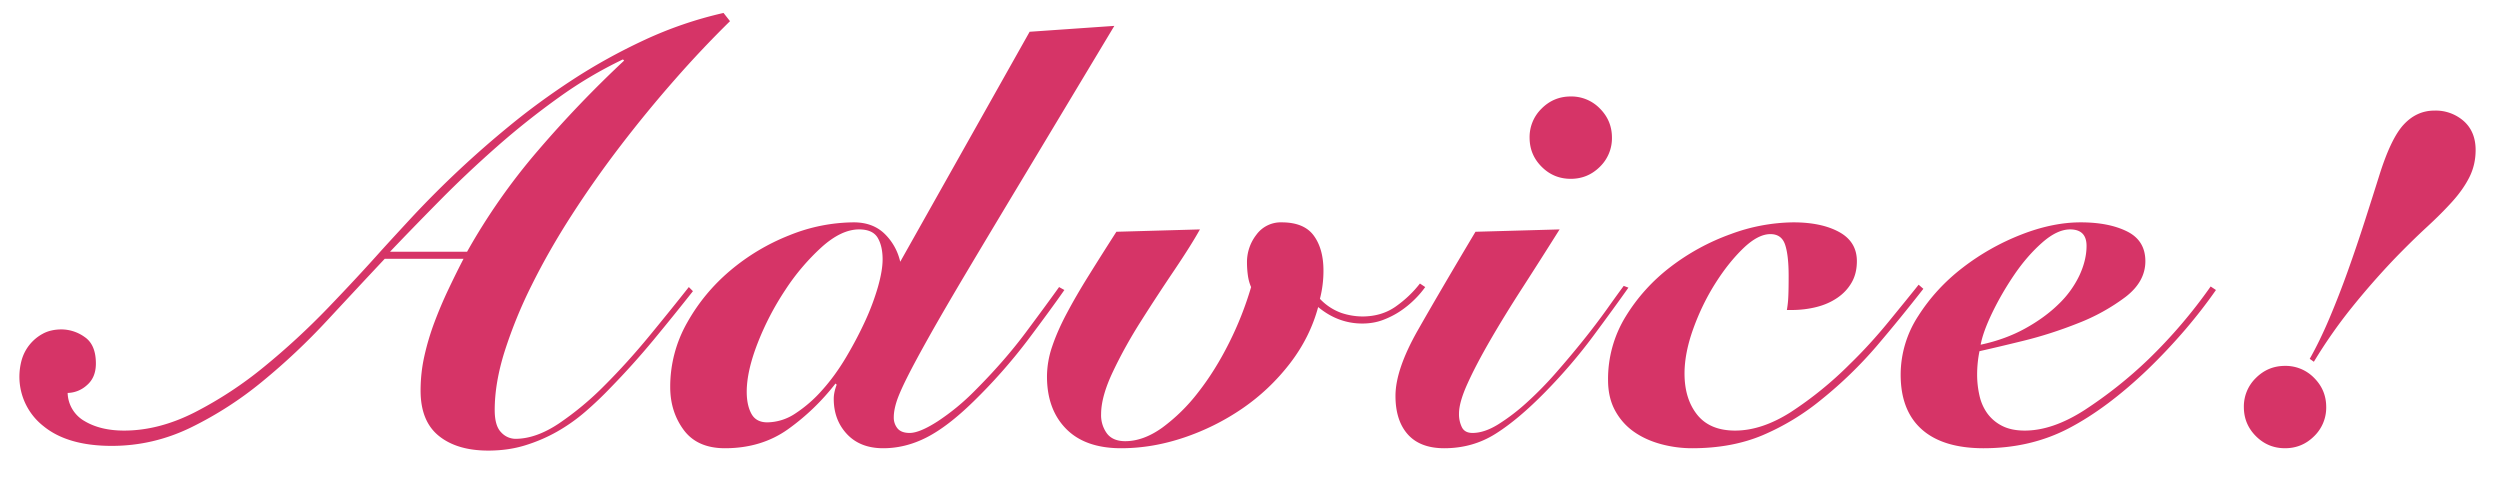 <svg xmlns="http://www.w3.org/2000/svg" width="68" height="13" viewBox="0 0 68 13"><title>Advice!</title><path fill="#D63467" fill-rule="nonzero" d="M13.28 12.256c.363 0 .699-.048 1.008-.144.31-.096.6-.221.872-.376s.528-.336.768-.544c.24-.208.467-.424.68-.648a21.24 21.24 0 0 0 1.16-1.288 77.97 77.97 0 0 0 1.08-1.336l-.112-.112c-.32.405-.677.848-1.072 1.328-.395.48-.8.928-1.216 1.344a8.264 8.264 0 0 1-1.248 1.04c-.416.277-.81.416-1.184.416a.535.535 0 0 1-.384-.176c-.117-.117-.176-.32-.176-.608 0-.49.09-1.024.272-1.6a12.57 12.57 0 0 1 .736-1.8c.31-.624.672-1.259 1.088-1.904.416-.645.861-1.277 1.336-1.896A34.61 34.61 0 0 1 18.36 2.16 29.137 29.137 0 0 1 19.856.576L19.68.352c-.747.17-1.464.416-2.152.736-.688.32-1.339.68-1.952 1.08s-1.19.821-1.728 1.264a27.014 27.014 0 0 0-2.64 2.472c-.336.363-.61.661-.824.896-.427.48-.915 1.005-1.464 1.576-.55.57-1.128 1.104-1.736 1.6a10.55 10.55 0 0 1-1.888 1.24c-.65.33-1.29.496-1.92.496-.427 0-.784-.085-1.072-.256a.907.907 0 0 1-.464-.768.8.8 0 0 0 .52-.208c.165-.139.248-.336.248-.592 0-.341-.101-.581-.304-.72a1.093 1.093 0 0 0-.624-.208c-.203 0-.376.04-.52.12a1.176 1.176 0 0 0-.568.704 1.705 1.705 0 0 0 .592 1.808c.437.357 1.056.536 1.856.536.747 0 1.461-.165 2.144-.496a9.866 9.866 0 0 0 1.952-1.256 17.735 17.735 0 0 0 1.76-1.656c.555-.597 1.077-1.157 1.568-1.68h2.144c-.139.267-.277.547-.416.84-.139.293-.264.59-.376.888a6.88 6.88 0 0 0-.272.912c-.07.31-.104.624-.104.944 0 .555.165.965.496 1.232.33.267.779.4 1.344.4zm-.576-5.408h-2.096c.416-.437.87-.904 1.36-1.4.49-.496 1.005-.981 1.544-1.456.539-.475 1.099-.92 1.68-1.336a11.361 11.361 0 0 1 1.752-1.04l.032.032a30.858 30.858 0 0 0-2.344 2.448 16.932 16.932 0 0 0-1.928 2.752zm11.319 5.344c.405 0 .8-.099 1.184-.296.384-.197.805-.52 1.264-.968a14.931 14.931 0 0 0 1.48-1.672c.421-.56.755-1.016 1-1.368l-.144-.08c-.213.299-.515.71-.904 1.232-.39.523-.85 1.05-1.384 1.584a6.195 6.195 0 0 1-1.008.832c-.33.213-.587.32-.768.32-.15 0-.259-.04-.328-.12a.46.46 0 0 1-.104-.312c0-.117.024-.253.072-.408.048-.155.144-.376.288-.664.144-.288.35-.67.616-1.144.267-.475.624-1.088 1.072-1.84.448-.752.995-1.664 1.64-2.736L30.31.704l-2.304.16-3.52 6.256a1.527 1.527 0 0 0-.432-.768c-.213-.203-.49-.304-.832-.304a4.73 4.73 0 0 0-1.752.352 5.77 5.77 0 0 0-1.608.96c-.48.405-.872.88-1.176 1.424a3.52 3.52 0 0 0-.456 1.744c0 .448.123.837.368 1.168.245.33.619.496 1.12.496.661 0 1.235-.173 1.72-.52.485-.347.915-.76 1.288-1.24l.032.032c-.053.139-.08.267-.08.384 0 .384.12.704.36.96s.568.384.984.384zm-3.152-.704c-.203 0-.347-.077-.432-.232-.085-.155-.128-.355-.128-.6 0-.373.099-.813.296-1.32a7.62 7.62 0 0 1 .752-1.448 6.02 6.02 0 0 1 .992-1.168c.357-.32.696-.48 1.016-.48.245 0 .413.075.504.224.09.15.136.347.136.592 0 .203-.043.453-.128.752a6.6 6.6 0 0 1-.352.936c-.15.325-.323.653-.52.984-.197.33-.413.627-.648.888a3.57 3.57 0 0 1-.728.632 1.4 1.4 0 0 1-.76.24zm9.623.704c.565 0 1.133-.096 1.704-.288a6.435 6.435 0 0 0 1.592-.792c.49-.336.92-.741 1.288-1.216s.626-.99.776-1.544c.362.299.762.448 1.2.448.202 0 .389-.032.56-.096.17-.064.328-.144.472-.24.144-.096.274-.203.392-.32a2.56 2.56 0 0 0 .288-.336l-.144-.096c-.182.235-.4.443-.656.624s-.56.272-.912.272a1.84 1.84 0 0 1-.568-.096 1.495 1.495 0 0 1-.584-.384 3.03 3.03 0 0 0 .096-.768c0-.395-.088-.712-.264-.952-.176-.24-.467-.36-.872-.36a.82.82 0 0 0-.688.336 1.21 1.21 0 0 0-.256.752c0 .117.008.235.024.352.016.117.045.224.088.32a9.084 9.084 0 0 1-.6 1.52c-.251.501-.531.95-.84 1.344a4.86 4.86 0 0 1-.976.96c-.342.245-.678.368-1.008.368-.224 0-.39-.07-.496-.208a.84.84 0 0 1-.16-.528c0-.32.109-.71.328-1.168.218-.459.477-.923.776-1.392.298-.47.597-.925.896-1.368.298-.443.528-.808.688-1.096l-2.272.064c-.267.416-.515.808-.744 1.176-.23.368-.43.712-.6 1.032-.171.32-.304.621-.4.904a2.555 2.555 0 0 0-.144.824c0 .597.173 1.072.52 1.424.346.352.845.528 1.496.528zm12.23-7.328c.31 0 .574-.11.793-.328a1.08 1.08 0 0 0 .328-.792c0-.31-.11-.573-.328-.792a1.08 1.08 0 0 0-.792-.328c-.31 0-.574.11-.792.328a1.08 1.08 0 0 0-.328.792c0 .31.109.573.328.792.218.219.482.328.792.328zm-3.44 7.328c.513 0 .977-.13 1.393-.392.416-.261.869-.643 1.36-1.144.48-.49.912-.995 1.296-1.512s.704-.957.96-1.32l-.128-.048c-.118.16-.27.37-.456.632a19.26 19.26 0 0 1-.632.832 25.83 25.83 0 0 1-.752.896 9.715 9.715 0 0 1-.8.816 5.46 5.46 0 0 1-.776.592c-.251.155-.483.232-.696.232-.14 0-.235-.05-.288-.152a.8.8 0 0 1-.08-.376c0-.203.077-.475.232-.816.154-.341.36-.733.616-1.176.256-.443.549-.92.88-1.432.33-.512.666-1.04 1.008-1.584l-2.288.064c-.63 1.056-1.15 1.944-1.56 2.664-.411.72-.616 1.32-.616 1.8 0 .448.112.797.336 1.048.224.25.554.376.992.376zm6.743 0c.715 0 1.352-.117 1.912-.352a6.586 6.586 0 0 0 1.608-.976 11.376 11.376 0 0 0 1.496-1.448c.432-.507.856-1.027 1.272-1.56l-.128-.112c-.213.267-.488.605-.824 1.016-.336.41-.685.792-1.048 1.144a9.924 9.924 0 0 1-1.616 1.312c-.522.33-1.024.496-1.504.496-.458 0-.802-.144-1.032-.432-.229-.288-.344-.661-.344-1.12 0-.373.08-.781.24-1.224.16-.443.36-.853.6-1.232s.494-.696.76-.952c.267-.256.512-.384.736-.384.203 0 .336.096.4.288.064.192.096.475.096.848 0 .213-.002.392-.008.536a2.776 2.776 0 0 1-.04.392h.128c.235 0 .46-.027.672-.08.214-.053.403-.136.568-.248.166-.112.296-.25.392-.416.096-.165.144-.36.144-.584 0-.352-.16-.616-.48-.792-.32-.176-.736-.264-1.248-.264a5.02 5.02 0 0 0-1.704.32 6.057 6.057 0 0 0-1.632.888c-.496.379-.904.83-1.224 1.352a3.246 3.246 0 0 0-.48 1.728c0 .32.064.597.192.832s.3.427.512.576c.214.15.46.261.736.336.278.075.56.112.848.112zm7.927 0c.854 0 1.627-.181 2.32-.544.694-.363 1.408-.896 2.144-1.6a15.97 15.97 0 0 0 1.032-1.096c.304-.357.579-.712.824-1.064l-.144-.096a13.772 13.772 0 0 1-1.696 1.984 11.843 11.843 0 0 1-1.744 1.384c-.576.368-1.114.552-1.616.552-.245 0-.45-.043-.616-.128a1.124 1.124 0 0 1-.4-.336 1.312 1.312 0 0 1-.216-.488 2.541 2.541 0 0 1-.064-.568 3.214 3.214 0 0 1 .064-.64c.288-.064.683-.157 1.184-.28.502-.123 1-.283 1.496-.48a5.384 5.384 0 0 0 1.288-.712c.363-.277.544-.603.544-.976s-.165-.643-.496-.808c-.33-.165-.752-.248-1.264-.248s-1.053.112-1.624.336a6.45 6.45 0 0 0-1.584.896c-.485.373-.888.81-1.208 1.312a2.923 2.923 0 0 0-.48 1.6c0 .65.192 1.147.576 1.488.384.341.944.512 1.68.512zm-.08-2.816c.043-.235.15-.528.32-.88.171-.352.371-.696.6-1.032.23-.336.48-.624.752-.864s.526-.36.76-.36c.299 0 .448.15.448.448 0 .256-.064.523-.192.8a2.664 2.664 0 0 1-.568.784c-.25.245-.554.467-.912.664-.357.197-.76.344-1.208.44zm9.063.464c.31-.512.648-.997 1.016-1.456.368-.459.76-.907 1.176-1.344.31-.32.6-.605.872-.856.272-.25.507-.485.704-.704.197-.219.352-.44.464-.664.112-.224.168-.47.168-.736 0-.33-.107-.592-.32-.784a1.151 1.151 0 0 0-.8-.288c-.32 0-.597.125-.832.376-.235.25-.459.717-.672 1.4-.117.373-.248.784-.392 1.232-.144.448-.296.896-.456 1.344-.16.448-.328.88-.504 1.296-.176.416-.355.784-.536 1.104l.112.08zm-.784 2.352c.31 0 .573-.11.792-.328a1.08 1.08 0 0 0 .328-.792c0-.31-.11-.573-.328-.792a1.08 1.08 0 0 0-.792-.328c-.31 0-.573.11-.792.328a1.08 1.08 0 0 0-.328.792c0 .31.11.573.328.792.219.219.483.328.792.328z"/></svg>
